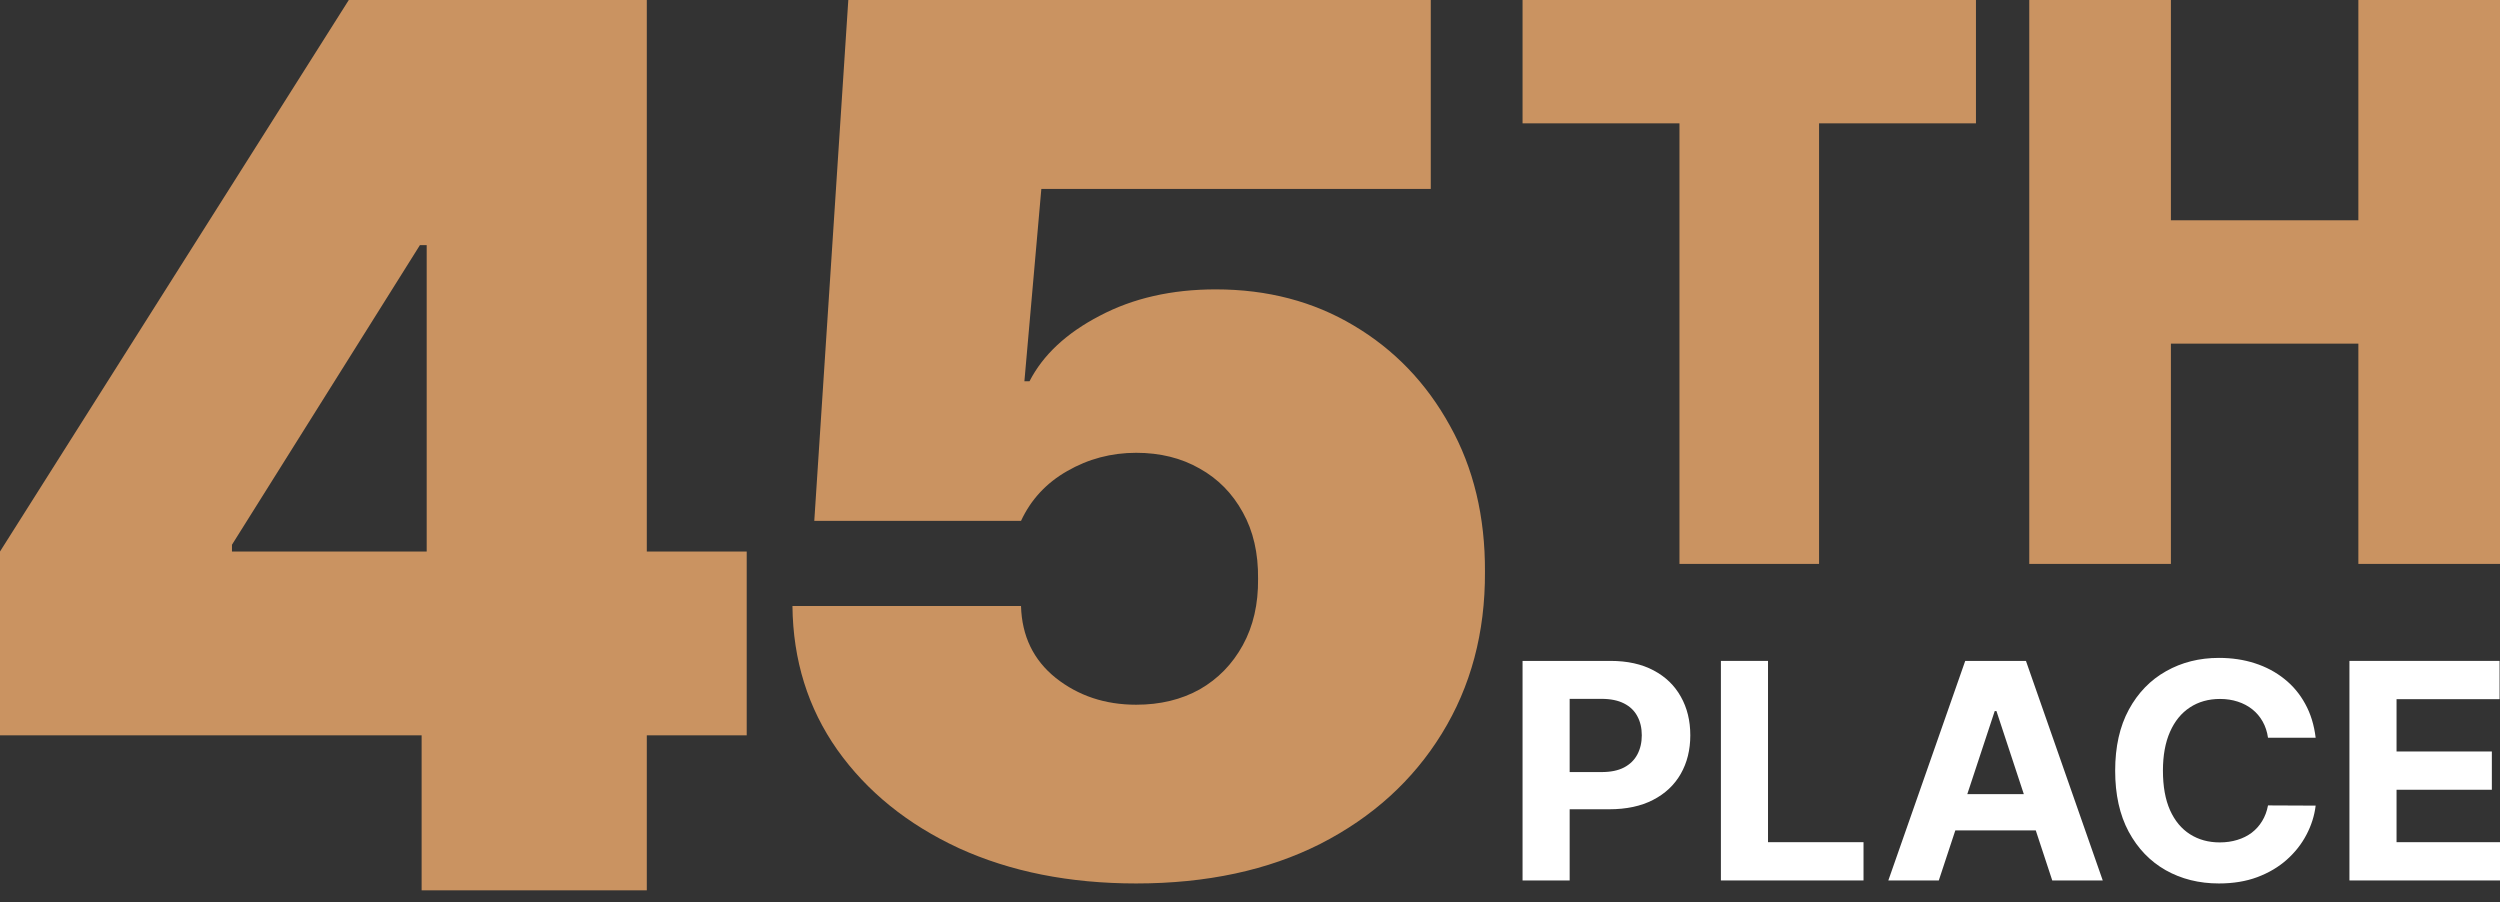 <svg xmlns="http://www.w3.org/2000/svg" width="133" height="48" viewBox="0 0 133 48" fill="none">
<rect x="0" y="0" width="133" height="48" fill="#333333" stroke="none"/>
<path d="M0 39.121V29.341L18.556 0H27.384V13.04H22.34L12.341 28.979V29.341H39.725V39.121H0ZM22.43 47.366V36.133L22.7 31.877V0H34.41V47.366H22.43Z" fill="#CA9361"/>
<path d="M60.444 47C56.9 47 53.755 46.374 51.008 45.121C48.275 43.853 46.121 42.11 44.545 39.891C42.983 37.672 42.188 35.122 42.158 32.239H54.318C54.363 33.839 54.979 35.114 56.165 36.065C57.366 37.016 58.792 37.491 60.444 37.491C61.72 37.491 62.846 37.22 63.822 36.676C64.797 36.118 65.563 35.333 66.118 34.322C66.674 33.31 66.944 32.133 66.929 30.79C66.944 29.432 66.674 28.254 66.118 27.258C65.563 26.247 64.797 25.47 63.822 24.926C62.846 24.368 61.72 24.089 60.444 24.089C59.122 24.089 57.899 24.413 56.773 25.062C55.662 25.696 54.844 26.579 54.318 27.711H43.32L45.13 0H76.117V10.052H55.399L54.498 20.285H54.769C55.489 18.881 56.735 17.719 58.507 16.799C60.278 15.863 62.335 15.395 64.677 15.395C67.425 15.395 69.872 16.036 72.019 17.319C74.18 18.602 75.885 20.376 77.131 22.64C78.392 24.889 79.015 27.485 79 30.428C79.015 33.658 78.249 36.525 76.703 39.031C75.171 41.521 73.017 43.476 70.24 44.895C67.462 46.298 64.197 47 60.444 47Z" fill="#CA9361"/>
<path d="M81 6.562V0H105.121V6.562H96.774V30H89.348V6.562H81Z" fill="#CA9361"/>
<path d="M107.957 30V0H115.492V11.719H125.465V0H133V30H125.465V18.281H115.492V30H107.957Z" fill="#CA9361"/>
<path d="M81 46.84V35.16H85.676C86.575 35.16 87.341 35.329 87.974 35.667C88.607 36.002 89.089 36.468 89.421 37.065C89.756 37.658 89.924 38.342 89.924 39.118C89.924 39.894 89.754 40.578 89.415 41.171C89.075 41.764 88.584 42.226 87.939 42.557C87.299 42.888 86.523 43.053 85.613 43.053H82.632V41.074H85.207C85.69 41.074 86.087 40.992 86.4 40.829C86.716 40.662 86.951 40.432 87.106 40.139C87.264 39.842 87.343 39.502 87.343 39.118C87.343 38.73 87.264 38.392 87.106 38.103C86.951 37.81 86.716 37.584 86.4 37.424C86.083 37.261 85.682 37.179 85.196 37.179H83.506V46.84H81Z" fill="white"/>
<path d="M91.552 46.84V35.16H94.058V44.804H99.139V46.84H91.552Z" fill="white"/>
<path d="M103.144 46.84H100.459L104.55 35.16H107.78L111.866 46.84H109.18L106.211 37.829H106.119L103.144 46.84ZM102.976 42.249H109.319V44.177H102.976V42.249Z" fill="white"/>
<path d="M123.193 39.249H120.658C120.612 38.926 120.517 38.639 120.375 38.388C120.232 38.133 120.049 37.916 119.825 37.738C119.601 37.559 119.343 37.422 119.049 37.327C118.76 37.232 118.446 37.184 118.106 37.184C117.493 37.184 116.958 37.335 116.503 37.635C116.048 37.932 115.695 38.365 115.444 38.935C115.193 39.502 115.068 40.19 115.068 41C115.068 41.833 115.193 42.532 115.444 43.099C115.698 43.665 116.053 44.093 116.509 44.382C116.964 44.671 117.491 44.816 118.089 44.816C118.424 44.816 118.735 44.772 119.02 44.684C119.31 44.597 119.566 44.47 119.79 44.302C120.014 44.131 120.199 43.924 120.346 43.681C120.496 43.437 120.6 43.16 120.658 42.848L123.193 42.859C123.128 43.395 122.964 43.913 122.701 44.411C122.443 44.905 122.094 45.348 121.654 45.739C121.218 46.127 120.697 46.435 120.091 46.663C119.489 46.888 118.808 47 118.048 47C116.991 47 116.046 46.764 115.212 46.293C114.383 45.821 113.727 45.139 113.245 44.245C112.766 43.352 112.527 42.27 112.527 41C112.527 39.726 112.77 38.643 113.256 37.749C113.742 36.855 114.402 36.175 115.236 35.707C116.069 35.236 117.006 35 118.048 35C118.735 35 119.372 35.095 119.958 35.285C120.548 35.475 121.071 35.753 121.526 36.118C121.982 36.479 122.352 36.922 122.638 37.447C122.927 37.971 123.112 38.572 123.193 39.249Z" fill="white"/>
<path d="M124.99 46.84V35.16H132.977V37.196H127.496V39.979H132.566V42.015H127.496V44.804H133V46.84H124.99Z" fill="white"/>
</svg>
